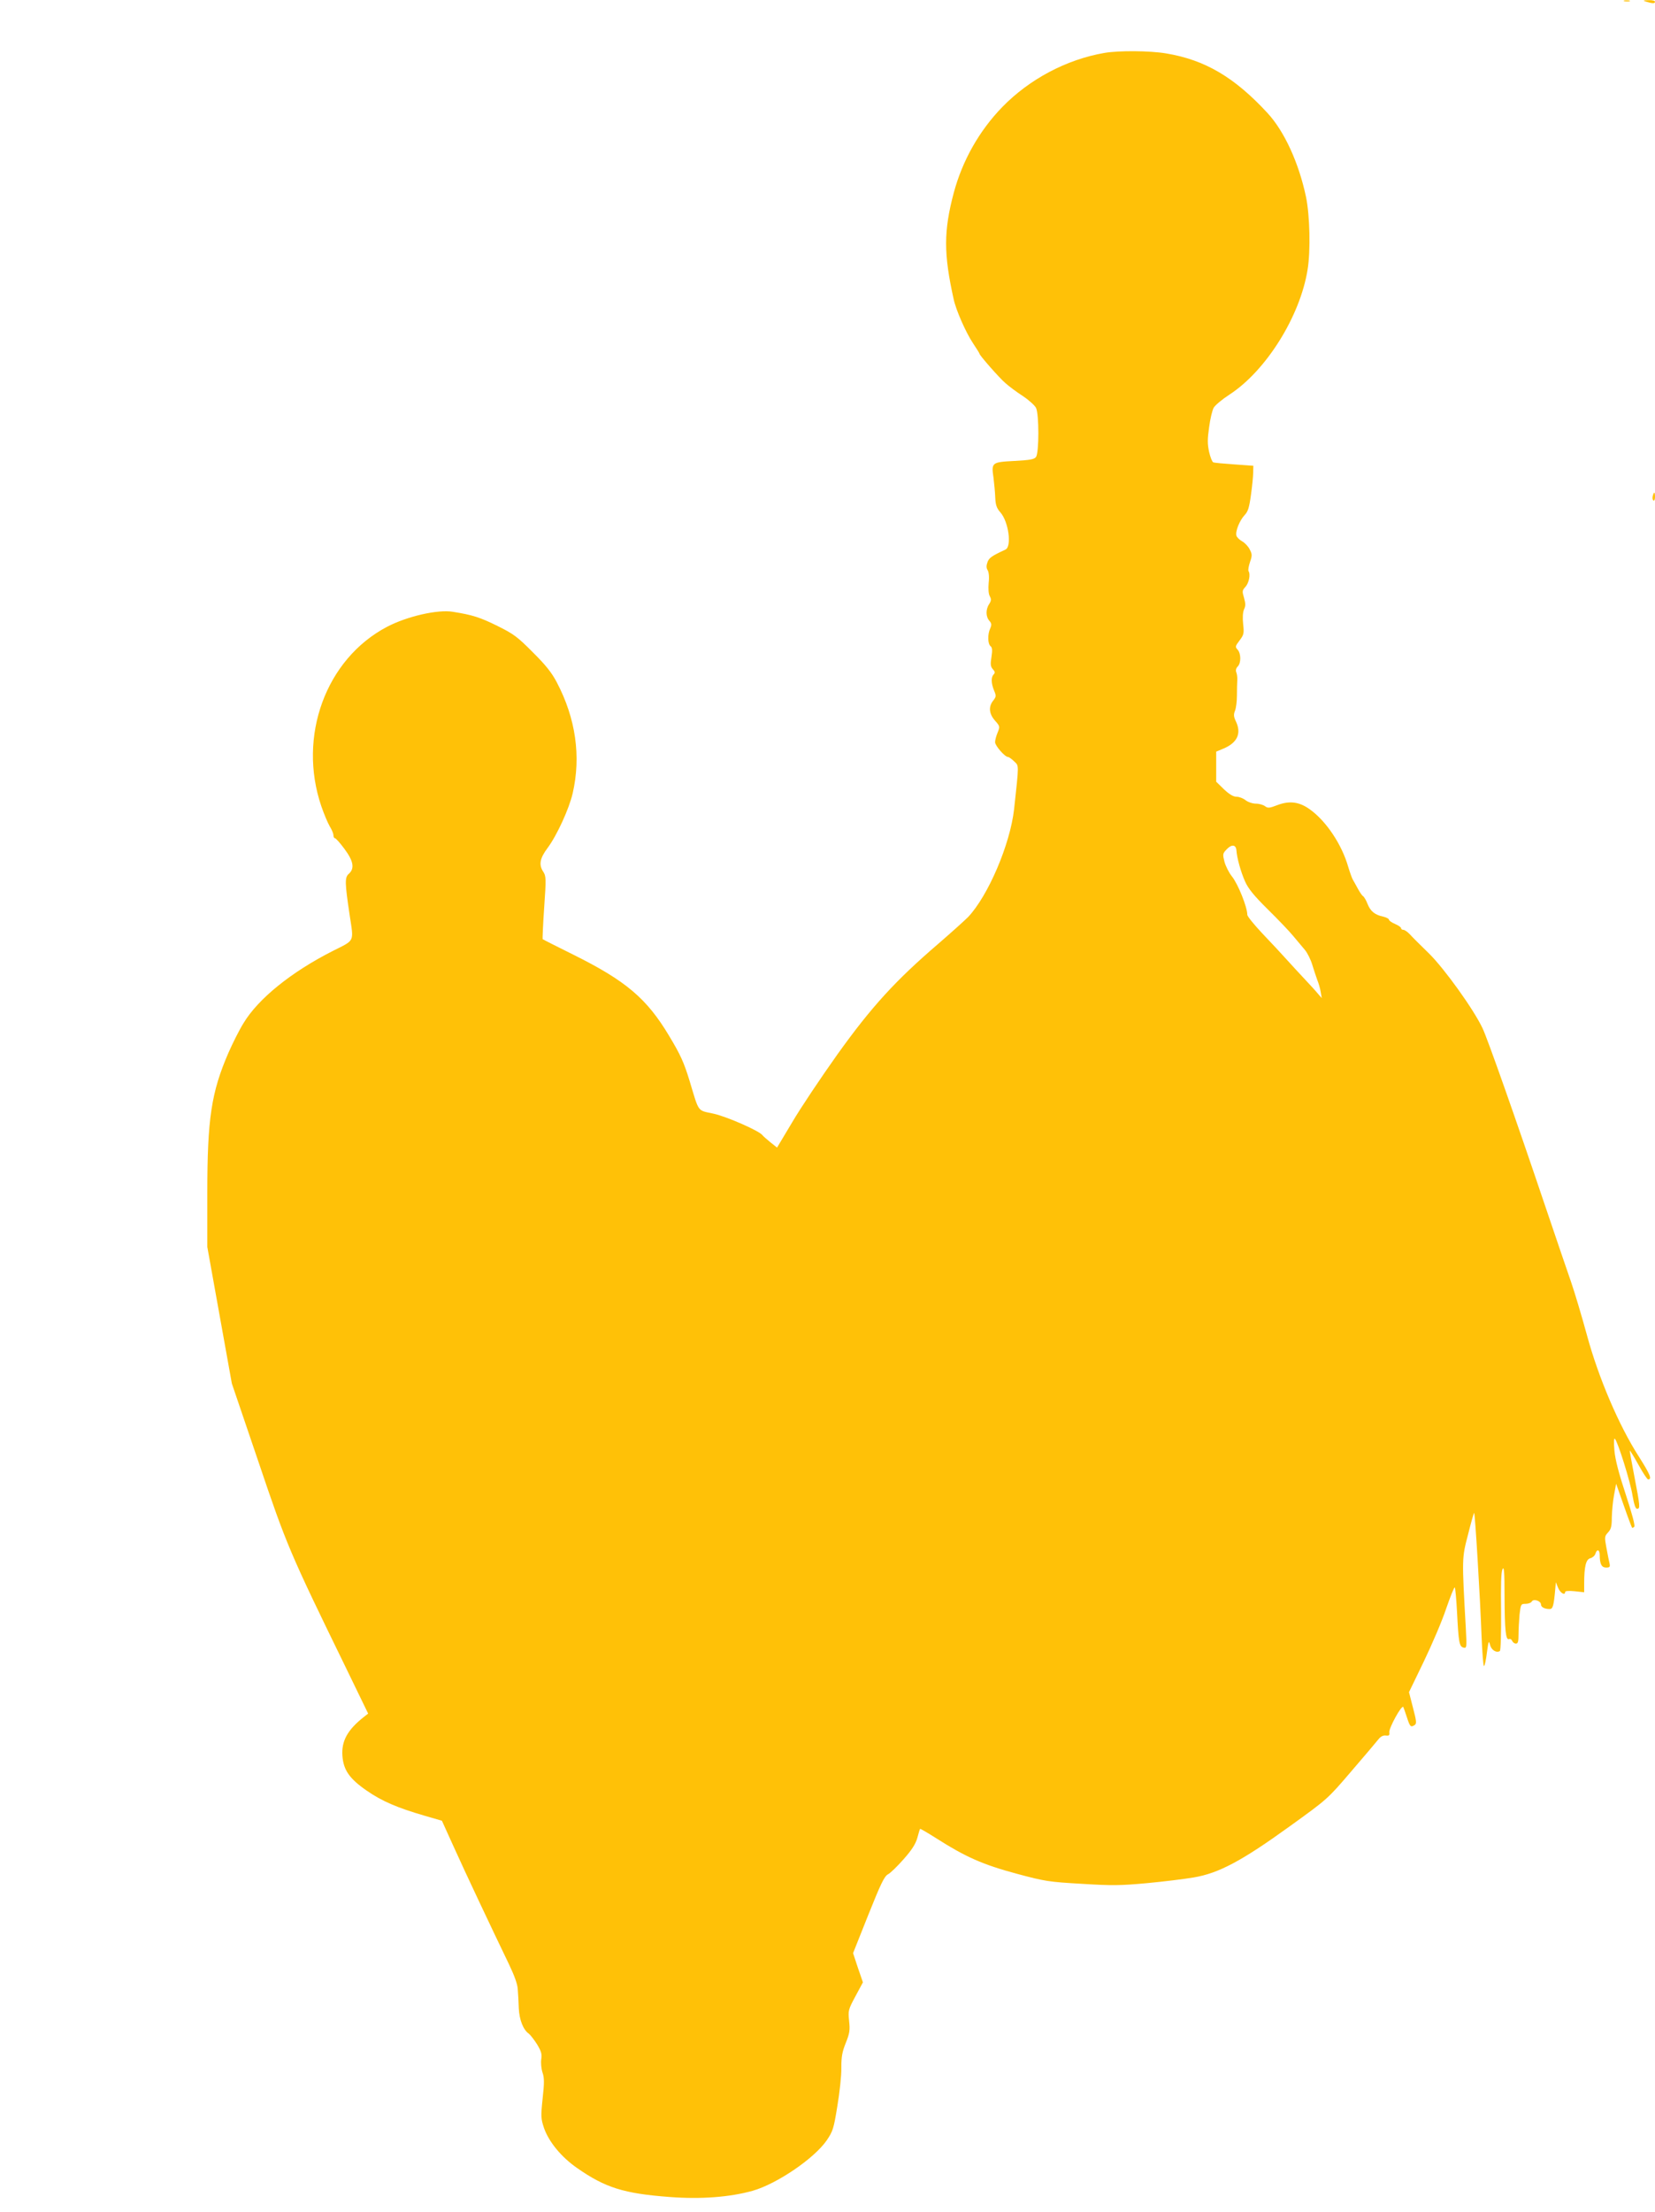<?xml version="1.0" standalone="no"?>
<!DOCTYPE svg PUBLIC "-//W3C//DTD SVG 20010904//EN"
 "http://www.w3.org/TR/2001/REC-SVG-20010904/DTD/svg10.dtd">
<svg version="1.0" xmlns="http://www.w3.org/2000/svg"
 width="958pt" height="1280pt" viewBox="0 0 958 1280"
 preserveAspectRatio="xMidYMid meet">
<g transform="translate(0,1280) scale(0.1,-0.1)"
fill="#ffc107" stroke="none">
<path d="M9403 12793 c9 -2 23 -2 30 0 6 3 -1 5 -18 5 -16 0 -22 -2 -12 -5z"/>
<path d="M9530 12790 c36 -11 50 -11 50 0 0 6 -17 10 -37 9 -34 -1 -35 -2 -13
-9z"/>
<path d="M6394 12494 c-221 -38 -435 -152 -592 -313 -134 -138 -231 -310 -281
-496 -59 -222 -59 -353 -1 -615 13 -63 71 -194 111 -254 21 -32 39 -60 39 -63
0 -9 114 -139 149 -169 20 -18 65 -52 101 -75 36 -24 70 -55 77 -69 18 -35 18
-260 0 -284 -10 -14 -34 -18 -125 -23 -132 -7 -134 -9 -121 -98 4 -33 9 -84
10 -114 2 -43 8 -61 30 -86 47 -53 67 -198 29 -215 -80 -37 -95 -48 -104 -73
-7 -19 -7 -34 1 -46 7 -12 10 -40 6 -73 -3 -34 -1 -63 6 -77 10 -18 9 -27 -3
-46 -21 -31 -20 -74 1 -97 13 -15 14 -23 5 -44 -16 -34 -15 -89 2 -103 10 -8
11 -24 5 -63 -7 -42 -5 -55 8 -70 13 -14 14 -21 5 -30 -16 -16 -15 -51 2 -93
13 -31 13 -36 -5 -59 -28 -35 -24 -77 11 -116 28 -32 29 -34 15 -68 -8 -19
-15 -44 -15 -56 0 -21 57 -86 75 -86 5 0 21 -11 35 -25 29 -28 29 -10 0 -278
-23 -203 -150 -500 -266 -623 -22 -22 -100 -92 -174 -156 -247 -212 -385 -363
-582 -638 -96 -135 -214 -311 -262 -393 l-88 -147 -39 31 c-21 17 -41 35 -45
40 -15 24 -206 108 -283 125 -96 21 -83 3 -139 189 -33 108 -53 152 -118 260
-130 218 -251 320 -557 472 -95 47 -174 87 -176 89 -1 1 2 84 9 183 12 170 11
182 -6 208 -26 40 -19 77 26 137 53 71 124 225 145 316 49 213 18 433 -92 642
-28 54 -64 100 -138 173 -89 90 -112 107 -205 153 -101 50 -145 64 -258 82
-87 15 -266 -26 -382 -87 -354 -186 -518 -634 -380 -1038 15 -44 37 -96 48
-115 12 -19 22 -43 22 -52 0 -10 4 -18 9 -18 5 0 30 -28 55 -62 52 -70 60
-113 25 -144 -24 -21 -23 -51 5 -239 24 -159 32 -142 -97 -207 -241 -122 -433
-277 -518 -419 -25 -40 -63 -117 -86 -169 -100 -230 -123 -383 -123 -812 l0
-313 71 -395 71 -395 153 -450 c164 -486 181 -526 505 -1190 l131 -270 -23
-18 c-97 -76 -132 -141 -126 -226 6 -83 41 -133 141 -202 88 -61 177 -99 335
-145 l100 -29 68 -150 c66 -147 224 -481 320 -680 31 -65 50 -116 51 -145 2
-25 5 -74 6 -110 3 -67 26 -125 58 -147 9 -7 31 -35 48 -62 24 -40 29 -57 24
-86 -3 -20 0 -54 7 -76 11 -31 11 -61 1 -151 -11 -105 -10 -117 8 -171 28 -80
100 -168 191 -231 163 -114 270 -148 536 -168 181 -14 349 -1 481 36 140 40
355 186 428 291 36 53 41 68 62 199 13 77 24 177 23 221 0 65 5 93 26 145 22
55 25 73 19 127 -6 60 -5 65 37 143 l43 80 -29 84 -28 85 88 221 c72 180 93
224 114 235 14 7 55 47 91 88 48 54 69 88 79 123 7 27 14 50 16 52 1 2 44 -23
96 -56 168 -107 268 -151 461 -203 167 -45 189 -48 380 -59 175 -11 225 -10
377 4 96 9 218 24 270 33 144 24 279 96 553 294 221 159 222 160 358 319 75
87 146 171 157 185 14 18 29 25 44 23 19 -2 22 1 20 19 -3 24 72 161 81 146 2
-4 12 -32 21 -60 18 -55 22 -59 45 -44 12 8 10 24 -10 100 l-23 90 86 178 c47
98 106 235 129 305 24 69 46 125 50 123 3 -3 9 -66 13 -142 9 -176 13 -200 37
-206 19 -5 20 -1 14 111 -23 407 -23 406 12 540 17 68 33 126 36 128 5 5 35
-491 43 -713 4 -95 10 -173 14 -173 4 0 12 35 17 78 9 66 11 73 18 45 7 -30
37 -49 57 -36 5 3 8 103 7 227 -2 151 0 229 8 246 9 20 12 -11 12 -155 1 -201
7 -256 26 -249 7 3 15 -2 18 -10 4 -9 13 -16 22 -16 12 0 15 12 15 54 0 29 3
81 6 115 7 59 8 61 35 61 15 0 32 6 36 14 10 17 53 3 53 -18 0 -15 21 -26 50
-26 19 0 24 18 33 120 l3 35 13 -32 c12 -30 41 -47 41 -24 0 6 24 7 55 4 l55
-6 0 50 c0 98 10 141 36 147 12 3 26 15 29 26 9 29 25 24 25 -7 0 -53 11 -73
37 -73 21 0 24 4 20 23 -3 12 -11 52 -18 90 -12 64 -11 68 9 90 18 19 22 36
22 88 1 35 6 93 13 129 l12 65 44 -125 c24 -69 46 -127 48 -129 2 -3 8 0 13 5
6 6 -13 76 -49 186 -40 121 -61 201 -66 255 -4 50 -3 74 3 68 17 -18 90 -250
102 -329 9 -51 17 -76 26 -76 19 0 18 14 -15 185 -16 83 -28 151 -27 152 1 2
24 -35 50 -82 26 -47 51 -85 56 -85 24 0 13 27 -54 133 -115 179 -233 455
-300 702 -30 110 -71 247 -91 305 -20 58 -88 256 -150 440 -172 510 -334 969
-363 1030 -51 109 -221 345 -309 432 -47 46 -97 95 -111 111 -14 15 -31 27
-39 27 -7 0 -13 4 -13 10 0 5 -16 16 -35 24 -19 8 -35 19 -35 25 0 5 -15 13
-32 17 -49 10 -75 31 -92 74 -8 21 -20 41 -26 45 -6 3 -19 23 -30 43 -11 20
-24 44 -29 52 -5 8 -17 42 -27 75 -37 129 -127 264 -222 332 -61 44 -117 51
-187 25 -46 -18 -56 -19 -72 -7 -10 8 -34 15 -53 15 -19 0 -46 9 -60 20 -14
11 -37 20 -52 20 -19 0 -42 14 -73 43 l-45 44 0 87 0 87 43 18 c80 34 104 88
71 157 -13 27 -14 40 -5 62 6 15 11 54 11 87 0 33 1 74 2 90 1 17 -2 37 -6 46
-4 10 -1 23 8 32 21 20 20 76 0 98 -15 16 -14 20 11 53 25 33 27 41 21 95 -4
38 -2 68 5 85 10 20 9 35 0 67 -11 37 -11 43 8 63 20 22 31 72 18 92 -3 6 1
29 9 53 13 37 12 45 -2 72 -8 17 -28 38 -44 47 -16 9 -31 24 -33 33 -7 25 19
88 47 118 20 21 27 43 37 116 7 50 13 108 13 130 l1 40 -110 8 c-60 4 -115 9
-122 12 -6 2 -17 29 -24 60 -10 46 -10 74 0 143 6 47 18 97 26 112 8 15 49 49
92 77 212 138 409 453 452 723 18 109 13 313 -9 420 -42 199 -126 381 -223
486 -192 208 -363 308 -587 345 -95 16 -274 17 -356 3z m763 -4614 c3 -44 25
-124 50 -180 18 -41 51 -82 131 -161 59 -58 126 -128 148 -155 23 -27 53 -63
68 -81 14 -17 33 -55 42 -85 9 -29 22 -69 29 -88 8 -19 17 -51 20 -70 l6 -35
-22 25 c-11 14 -46 52 -77 85 -31 33 -79 85 -106 115 -27 30 -89 97 -138 148
-48 51 -88 100 -88 109 0 44 -53 177 -89 222 -17 21 -36 59 -43 84 -11 44 -11
48 12 72 29 31 54 29 57 -5z"/>
<path d="M9567 9930 c-3 -11 -1 -23 4 -26 5 -3 9 6 9 20 0 31 -6 34 -13 6z"/>
</g>
</svg>
